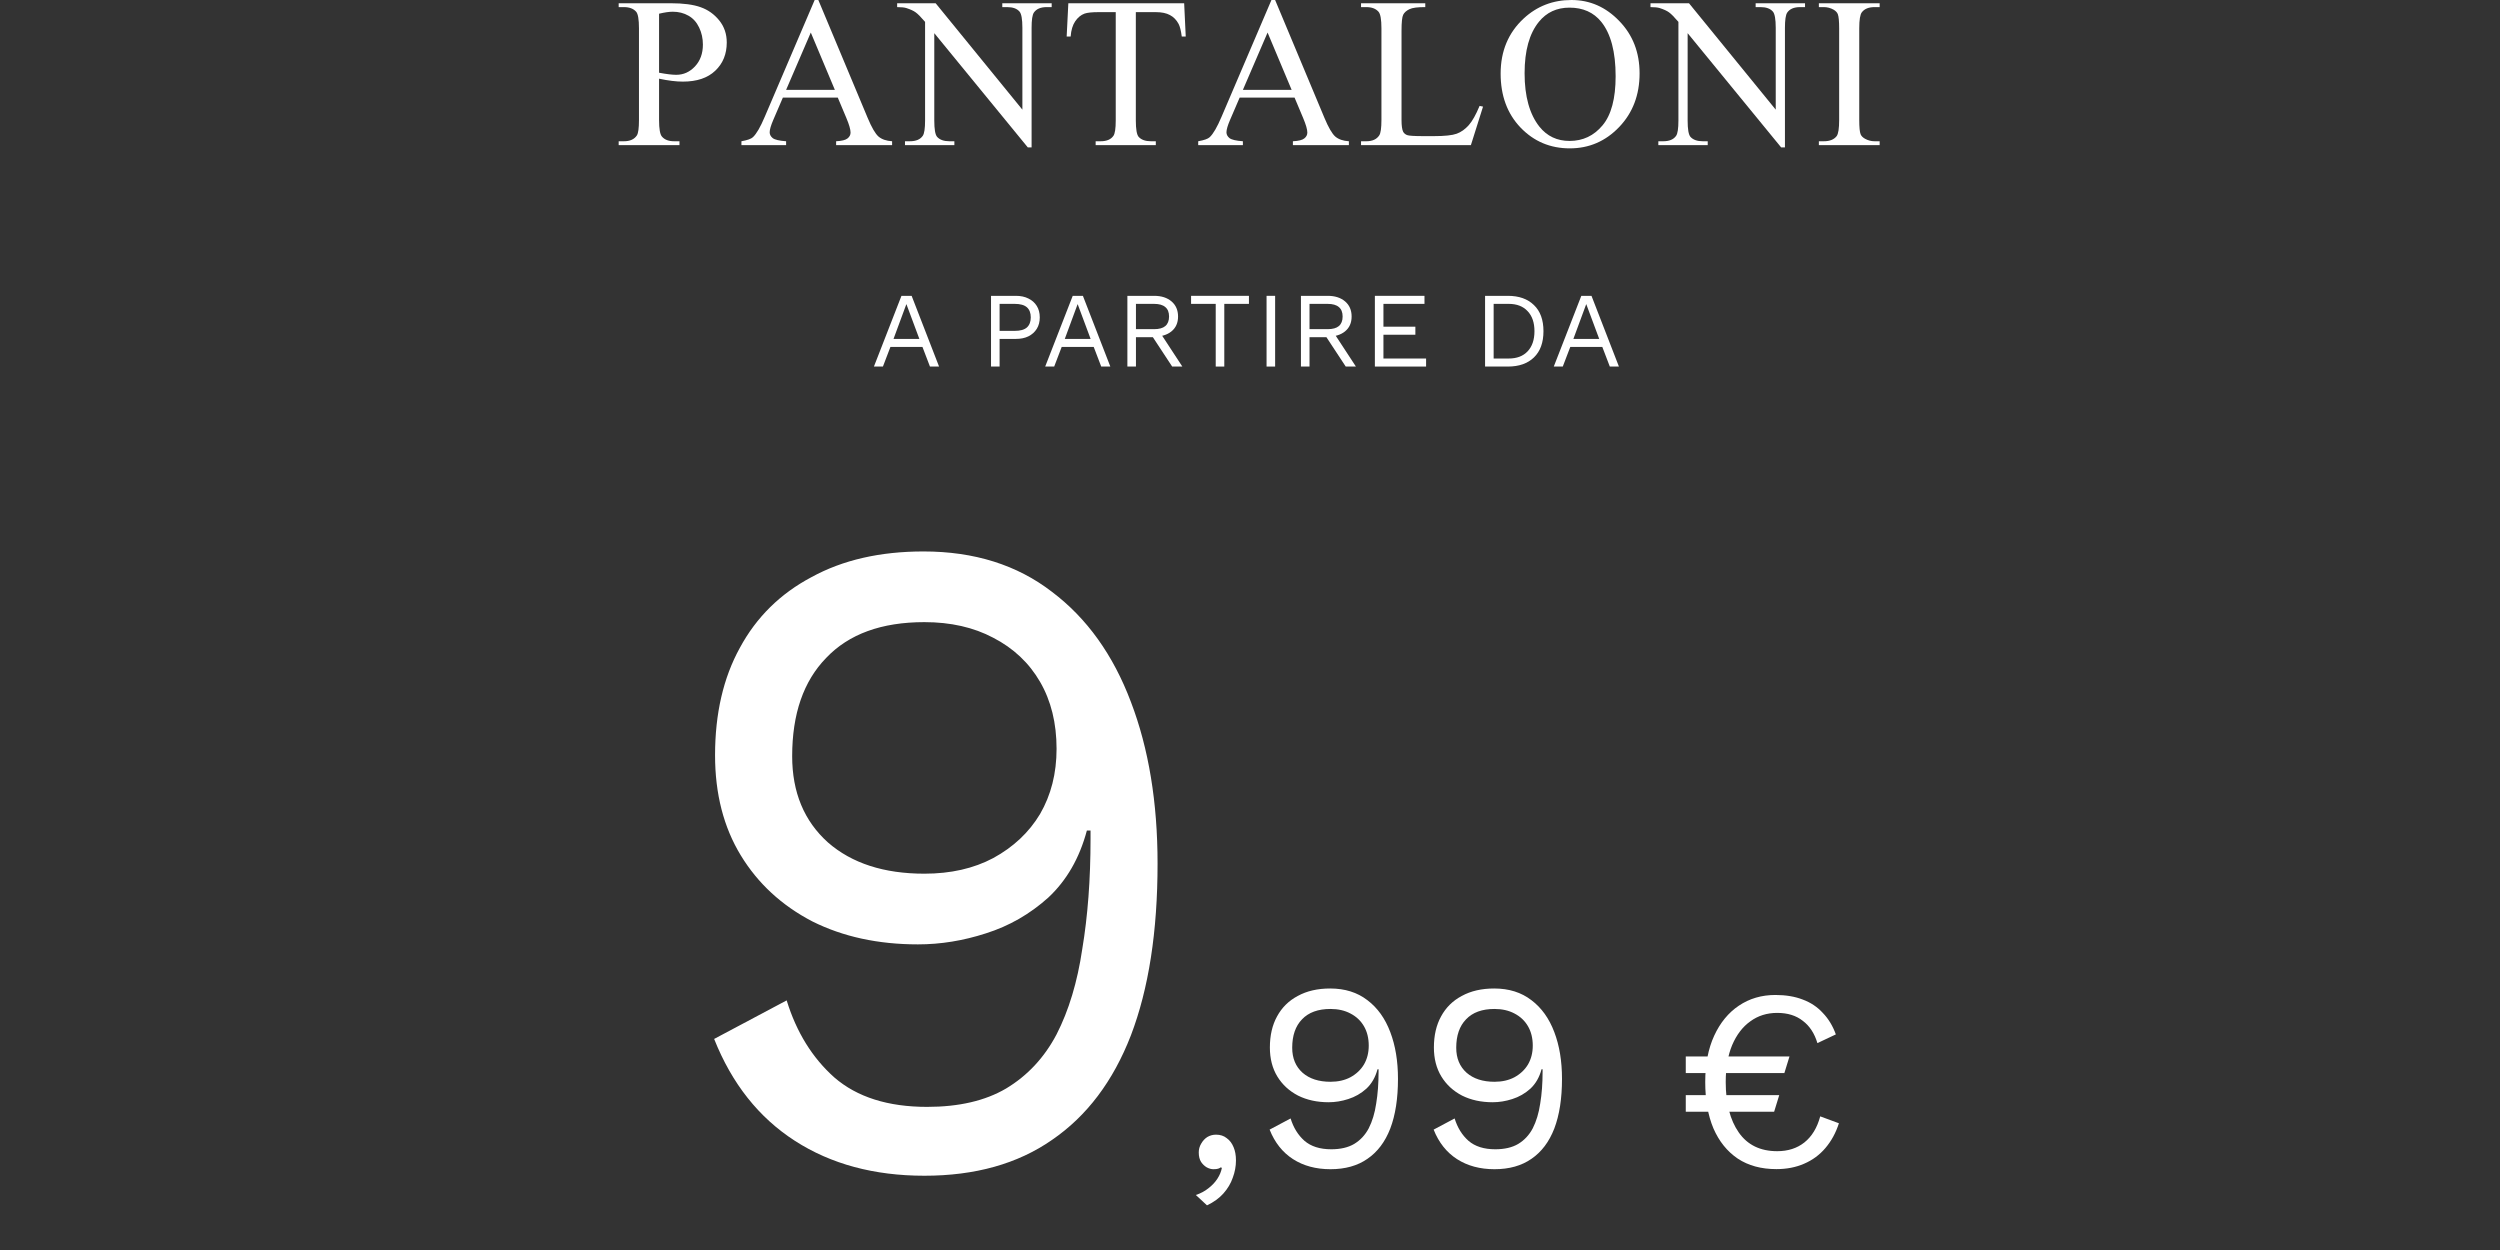 <svg width="350" height="175" viewBox="0 0 350 175" fill="none" xmlns="http://www.w3.org/2000/svg">
<rect x="0" y="0" width="350" height="175" fill="#333333" stroke="none"/>
<path d="M92.269 11.016V16.802C92.269 18.052 92.405 18.828 92.679 19.131C93.05 19.561 93.611 19.775 94.363 19.775H95.125V20.317H86.614V19.775H87.361C88.201 19.775 88.802 19.502 89.163 18.955C89.358 18.652 89.456 17.935 89.456 16.802V3.97C89.456 2.72 89.324 1.943 89.061 1.641C88.68 1.211 88.113 0.996 87.361 0.996H86.614V0.454H93.894C95.672 0.454 97.073 0.64 98.099 1.011C99.124 1.372 99.988 1.987 100.691 2.856C101.395 3.726 101.746 4.756 101.746 5.947C101.746 7.568 101.209 8.887 100.135 9.902C99.07 10.918 97.561 11.426 95.608 11.426C95.13 11.426 94.612 11.392 94.056 11.323C93.499 11.255 92.903 11.152 92.269 11.016ZM92.269 10.181C92.786 10.278 93.245 10.352 93.645 10.4C94.046 10.449 94.388 10.474 94.671 10.474C95.686 10.474 96.561 10.083 97.293 9.302C98.035 8.511 98.406 7.49 98.406 6.24C98.406 5.381 98.231 4.585 97.879 3.853C97.527 3.11 97.029 2.559 96.385 2.197C95.74 1.826 95.008 1.641 94.188 1.641C93.689 1.641 93.05 1.733 92.269 1.919V10.181Z" fill="white"/>
<path d="M117.291 13.667H109.601L108.253 16.802C107.921 17.573 107.755 18.149 107.755 18.53C107.755 18.833 107.896 19.102 108.18 19.336C108.473 19.561 109.098 19.707 110.055 19.775V20.317H103.8V19.775C104.63 19.629 105.167 19.439 105.411 19.204C105.909 18.735 106.461 17.783 107.066 16.348L114.054 0H114.566L121.48 16.523C122.037 17.852 122.54 18.716 122.989 19.116C123.448 19.507 124.083 19.727 124.894 19.775V20.317H117.057V19.775C117.848 19.736 118.38 19.605 118.653 19.38C118.937 19.155 119.078 18.882 119.078 18.56C119.078 18.13 118.883 17.451 118.492 16.523L117.291 13.667ZM116.881 12.583L113.512 4.556L110.055 12.583H116.881Z" fill="white"/>
<path d="M125.6 0.454H130.99L143.134 15.352V3.896C143.134 2.676 142.997 1.914 142.724 1.611C142.362 1.201 141.791 0.996 141.01 0.996H140.321V0.454H147.235V0.996H146.532C145.692 0.996 145.097 1.25 144.745 1.758C144.53 2.07 144.423 2.783 144.423 3.896V20.64H143.896L130.8 4.644V16.875C130.8 18.096 130.932 18.857 131.195 19.16C131.566 19.57 132.138 19.775 132.909 19.775H133.612V20.317H126.698V19.775H127.387C128.236 19.775 128.837 19.521 129.188 19.014C129.403 18.701 129.511 17.988 129.511 16.875V3.062C128.935 2.388 128.495 1.943 128.192 1.729C127.899 1.514 127.465 1.313 126.889 1.128C126.605 1.04 126.176 0.996 125.6 0.996V0.454Z" fill="white"/>
<path d="M165.783 0.454L166.003 5.112H165.446C165.339 4.292 165.192 3.706 165.007 3.354C164.704 2.788 164.299 2.373 163.791 2.109C163.293 1.836 162.634 1.699 161.813 1.699H159.016V16.875C159.016 18.096 159.147 18.857 159.411 19.16C159.782 19.57 160.354 19.775 161.125 19.775H161.813V20.317H153.391V19.775H154.094C154.934 19.775 155.529 19.521 155.881 19.014C156.096 18.701 156.203 17.988 156.203 16.875V1.699H153.815C152.888 1.699 152.229 1.768 151.838 1.904C151.33 2.09 150.896 2.446 150.534 2.974C150.173 3.501 149.958 4.214 149.89 5.112H149.333L149.567 0.454H165.783Z" fill="white"/>
<path d="M181.24 13.667H173.55L172.202 16.802C171.87 17.573 171.704 18.149 171.704 18.53C171.704 18.833 171.846 19.102 172.129 19.336C172.422 19.561 173.047 19.707 174.004 19.775V20.317H167.749V19.775C168.579 19.629 169.116 19.439 169.36 19.204C169.858 18.735 170.41 17.783 171.016 16.348L178.003 0H178.516L185.43 16.523C185.986 17.852 186.489 18.716 186.938 19.116C187.397 19.507 188.032 19.727 188.843 19.775V20.317H181.006V19.775C181.797 19.736 182.329 19.605 182.603 19.38C182.886 19.155 183.027 18.882 183.027 18.56C183.027 18.13 182.832 17.451 182.441 16.523L181.24 13.667ZM180.83 12.583L177.461 4.556L174.004 12.583H180.83Z" fill="white"/>
<path d="M207.142 14.824L207.625 14.927L205.926 20.317H190.545V19.775H191.292C192.132 19.775 192.732 19.502 193.094 18.955C193.299 18.643 193.401 17.92 193.401 16.787V3.97C193.401 2.729 193.265 1.953 192.991 1.641C192.61 1.211 192.044 0.996 191.292 0.996H190.545V0.454H199.539V0.996C198.484 0.986 197.742 1.084 197.312 1.289C196.893 1.494 196.604 1.753 196.448 2.065C196.292 2.378 196.214 3.125 196.214 4.307V16.787C196.214 17.598 196.292 18.154 196.448 18.457C196.565 18.662 196.746 18.814 196.99 18.911C197.234 19.009 197.996 19.058 199.275 19.058H200.726C202.249 19.058 203.318 18.945 203.934 18.721C204.549 18.496 205.11 18.101 205.618 17.534C206.126 16.958 206.634 16.055 207.142 14.824Z" fill="white"/>
<path d="M220.006 0C222.584 0 224.815 0.981 226.7 2.944C228.595 4.897 229.542 7.339 229.542 10.269C229.542 13.286 228.59 15.791 226.686 17.783C224.781 19.775 222.477 20.771 219.771 20.771C217.037 20.771 214.737 19.8 212.872 17.856C211.017 15.913 210.089 13.398 210.089 10.312C210.089 7.158 211.163 4.585 213.312 2.593C215.177 0.864 217.408 0 220.006 0ZM219.728 1.069C217.95 1.069 216.524 1.729 215.45 3.047C214.112 4.688 213.443 7.09 213.443 10.254C213.443 13.496 214.137 15.991 215.523 17.739C216.588 19.067 217.994 19.731 219.742 19.731C221.607 19.731 223.146 19.004 224.356 17.549C225.577 16.094 226.188 13.799 226.188 10.664C226.188 7.266 225.519 4.731 224.181 3.062C223.106 1.733 221.622 1.069 219.728 1.069Z" fill="white"/>
<path d="M231.068 0.454H236.459L248.603 15.352V3.896C248.603 2.676 248.466 1.914 248.192 1.611C247.831 1.201 247.26 0.996 246.479 0.996H245.79V0.454H252.704V0.996H252.001C251.161 0.996 250.565 1.25 250.214 1.758C249.999 2.07 249.892 2.783 249.892 3.896V20.64H249.364L236.269 4.644V16.875C236.269 18.096 236.4 18.857 236.664 19.16C237.035 19.57 237.606 19.775 238.378 19.775H239.081V20.317H232.167V19.775H232.855C233.705 19.775 234.306 19.521 234.657 19.014C234.872 18.701 234.979 17.988 234.979 16.875V3.062C234.403 2.388 233.964 1.943 233.661 1.729C233.368 1.514 232.934 1.313 232.357 1.128C232.074 1.04 231.645 0.996 231.068 0.996V0.454Z" fill="white"/>
<path d="M263.151 19.775V20.317H254.641V19.775H255.344C256.164 19.775 256.76 19.536 257.131 19.058C257.365 18.745 257.482 17.993 257.482 16.802V3.97C257.482 2.964 257.419 2.3 257.292 1.978C257.194 1.733 256.994 1.523 256.691 1.348C256.262 1.113 255.812 0.996 255.344 0.996H254.641V0.454H263.151V0.996H262.434C261.623 0.996 261.032 1.235 260.661 1.714C260.417 2.026 260.295 2.778 260.295 3.97V16.802C260.295 17.808 260.358 18.472 260.485 18.794C260.583 19.038 260.788 19.248 261.101 19.424C261.521 19.658 261.965 19.775 262.434 19.775H263.151Z" fill="white"/>
<path d="M131.469 51.318H130.194L129.144 48.572H124.659L123.609 51.318H122.349L126.204 41.417H127.629L131.469 51.318ZM125.094 47.447H128.709L126.894 42.572L125.094 47.447Z" fill="white"/>
<path d="M142.238 41.417C142.908 41.417 143.488 41.542 143.978 41.792C144.478 42.032 144.868 42.377 145.148 42.828C145.428 43.278 145.568 43.812 145.568 44.432C145.568 45.053 145.428 45.587 145.148 46.038C144.868 46.487 144.478 46.837 143.978 47.087C143.488 47.328 142.908 47.447 142.238 47.447H139.943V51.318H138.743V41.417H142.238ZM142.058 46.322C142.838 46.322 143.408 46.163 143.768 45.843C144.128 45.513 144.308 45.042 144.308 44.432C144.308 43.812 144.128 43.343 143.768 43.023C143.408 42.703 142.838 42.542 142.058 42.542H139.943V46.322H142.058Z" fill="white"/>
<path d="M155.446 51.318H154.171L153.121 48.572H148.636L147.586 51.318H146.326L150.181 41.417H151.606L155.446 51.318ZM149.071 47.447H152.686L150.871 42.572L149.071 47.447Z" fill="white"/>
<path d="M161.583 41.417C162.593 41.417 163.403 41.678 164.013 42.197C164.623 42.718 164.928 43.422 164.928 44.312C164.928 45.203 164.618 45.898 163.998 46.398C163.388 46.888 162.578 47.133 161.568 47.133L161.463 47.208H159.033V51.318H157.833V41.417H161.583ZM161.568 46.083C162.278 46.083 162.803 45.938 163.143 45.648C163.493 45.347 163.668 44.903 163.668 44.312C163.668 43.722 163.493 43.282 163.143 42.992C162.803 42.693 162.278 42.542 161.568 42.542H159.033V46.083H161.568ZM162.258 46.322L165.528 51.318H164.103L161.253 46.983L162.258 46.322Z" fill="white"/>
<path d="M174.851 41.417V42.542H171.401V51.318H170.201V42.542H166.751V41.417H174.851Z" fill="white"/>
<path d="M178.518 41.417V51.318H177.318V41.417H178.518Z" fill="white"/>
<path d="M185.882 41.417C186.892 41.417 187.702 41.678 188.312 42.197C188.922 42.718 189.227 43.422 189.227 44.312C189.227 45.203 188.917 45.898 188.297 46.398C187.687 46.888 186.877 47.133 185.867 47.133L185.762 47.208H183.332V51.318H182.132V41.417H185.882ZM185.867 46.083C186.577 46.083 187.102 45.938 187.442 45.648C187.792 45.347 187.967 44.903 187.967 44.312C187.967 43.722 187.792 43.282 187.442 42.992C187.102 42.693 186.577 42.542 185.867 42.542H183.332V46.083H185.867ZM186.557 46.322L189.827 51.318H188.402L185.552 46.983L186.557 46.322Z" fill="white"/>
<path d="M192.482 51.318V41.417H199.427V42.542H193.682V45.737H198.152V46.862H193.682V50.193H199.652V51.318H192.482Z" fill="white"/>
<path d="M211.105 41.417C212.655 41.417 213.87 41.847 214.75 42.708C215.64 43.557 216.085 44.778 216.085 46.367C216.085 47.958 215.64 49.182 214.75 50.042C213.87 50.892 212.655 51.318 211.105 51.318H207.91V41.417H211.105ZM211.225 50.193C212.355 50.193 213.235 49.858 213.865 49.188C214.505 48.508 214.825 47.568 214.825 46.367C214.825 45.167 214.505 44.233 213.865 43.562C213.235 42.883 212.355 42.542 211.225 42.542H209.11V50.193H211.225Z" fill="white"/>
<path d="M226.649 51.318H225.374L224.324 48.572H219.839L218.789 51.318H217.529L221.384 41.417H222.809L226.649 51.318ZM220.274 47.447H223.889L222.074 42.572L220.274 47.447Z" fill="white"/>
<path d="M129.284 77.203C136.396 77.203 142.394 79.088 147.278 82.858C152.162 86.542 155.846 91.684 158.331 98.281C160.816 104.794 162.059 112.334 162.059 120.903C162.059 130.414 160.816 138.425 158.331 144.938C155.846 151.364 152.162 156.248 147.278 159.59C142.479 162.932 136.524 164.603 129.412 164.603C122.386 164.603 116.345 162.975 111.29 159.719C106.234 156.462 102.464 151.707 99.979 145.452L110.133 140.054C111.504 144.509 113.732 148.108 116.816 150.85C119.987 153.592 124.314 154.963 129.798 154.963C134.254 154.963 137.938 154.106 140.851 152.392C143.85 150.593 146.207 148.065 147.92 144.809C149.634 141.467 150.834 137.483 151.519 132.856C152.29 128.229 152.676 123.088 152.676 117.432C152.676 117.261 152.676 117.09 152.676 116.918C152.676 116.661 152.676 116.447 152.676 116.276H152.162C151.134 120.131 149.334 123.259 146.764 125.658C144.193 127.972 141.28 129.643 138.024 130.671C134.853 131.699 131.683 132.213 128.513 132.213C122.943 132.213 118.016 131.142 113.732 129C109.447 126.772 106.106 123.687 103.706 119.746C101.307 115.804 100.108 111.134 100.108 105.736C100.108 99.909 101.264 94.897 103.578 90.698C105.891 86.414 109.233 83.115 113.603 80.802C117.973 78.402 123.2 77.203 129.284 77.203ZM129.412 87.099C123.414 87.099 118.83 88.77 115.66 92.112C112.489 95.368 110.904 99.952 110.904 105.865C110.904 110.92 112.575 114.947 115.917 117.946C119.258 120.86 123.757 122.316 129.412 122.316C133.097 122.316 136.31 121.588 139.052 120.131C141.88 118.589 144.065 116.533 145.607 113.962C147.149 111.306 147.92 108.264 147.92 104.836C147.92 101.238 147.149 98.11 145.607 95.454C144.065 92.797 141.88 90.741 139.052 89.284C136.31 87.828 133.097 87.099 129.412 87.099Z" fill="white"/>
<path d="M170.244 158.853C170.84 158.853 171.336 159.014 171.733 159.336C172.154 159.634 172.477 160.056 172.7 160.601C172.923 161.122 173.035 161.742 173.035 162.462C173.035 163.28 172.886 164.086 172.588 164.88C172.316 165.674 171.881 166.405 171.286 167.075C170.691 167.745 169.922 168.303 168.979 168.749L167.417 167.298C168.086 167.075 168.669 166.765 169.165 166.368C169.686 165.971 170.108 165.525 170.43 165.029C170.753 164.533 170.964 164.024 171.063 163.503L170.914 163.429C170.815 163.503 170.691 163.565 170.542 163.615C170.393 163.665 170.17 163.689 169.872 163.689C169.575 163.689 169.265 163.603 168.942 163.429C168.645 163.255 168.384 163.007 168.161 162.685C167.938 162.338 167.826 161.891 167.826 161.345C167.826 160.899 167.938 160.49 168.161 160.118C168.384 159.721 168.669 159.411 169.017 159.187C169.389 158.964 169.798 158.853 170.244 158.853Z" fill="white"/>
<path d="M186.229 138.389C188.288 138.389 190.024 138.935 191.438 140.026C192.852 141.093 193.918 142.581 194.638 144.491C195.357 146.376 195.717 148.559 195.717 151.039C195.717 153.793 195.357 156.112 194.638 157.997C193.918 159.857 192.852 161.271 191.438 162.238C190.049 163.206 188.325 163.689 186.266 163.689C184.232 163.689 182.484 163.218 181.02 162.276C179.557 161.333 178.465 159.956 177.746 158.146L180.685 156.583C181.082 157.873 181.727 158.915 182.62 159.708C183.538 160.502 184.79 160.899 186.378 160.899C187.668 160.899 188.734 160.651 189.578 160.155C190.446 159.634 191.128 158.902 191.624 157.96C192.12 156.992 192.467 155.839 192.666 154.5C192.889 153.16 193 151.672 193 150.035C193 149.985 193 149.936 193 149.886C193 149.812 193 149.75 193 149.7H192.852C192.554 150.816 192.033 151.722 191.289 152.416C190.545 153.086 189.702 153.569 188.759 153.867C187.841 154.165 186.924 154.314 186.006 154.314C184.394 154.314 182.967 154.003 181.727 153.383C180.487 152.738 179.52 151.846 178.825 150.705C178.131 149.564 177.783 148.212 177.783 146.649C177.783 144.962 178.118 143.511 178.788 142.296C179.458 141.056 180.425 140.101 181.69 139.431C182.955 138.737 184.468 138.389 186.229 138.389ZM186.266 141.254C184.53 141.254 183.203 141.738 182.285 142.705C181.367 143.648 180.909 144.975 180.909 146.686C180.909 148.15 181.392 149.316 182.36 150.184C183.327 151.027 184.629 151.449 186.266 151.449C187.333 151.449 188.263 151.238 189.057 150.816C189.875 150.37 190.508 149.774 190.954 149.03C191.401 148.261 191.624 147.381 191.624 146.389C191.624 145.347 191.401 144.442 190.954 143.673C190.508 142.904 189.875 142.308 189.057 141.887C188.263 141.465 187.333 141.254 186.266 141.254Z" fill="white"/>
<path d="M209.192 138.389C211.251 138.389 212.987 138.935 214.401 140.026C215.815 141.093 216.881 142.581 217.601 144.491C218.32 146.376 218.68 148.559 218.68 151.039C218.68 153.793 218.32 156.112 217.601 157.997C216.881 159.857 215.815 161.271 214.401 162.238C213.012 163.206 211.288 163.689 209.229 163.689C207.195 163.689 205.447 163.218 203.983 162.276C202.52 161.333 201.428 159.956 200.709 158.146L203.648 156.583C204.045 157.873 204.69 158.915 205.583 159.708C206.501 160.502 207.753 160.899 209.341 160.899C210.631 160.899 211.697 160.651 212.541 160.155C213.409 159.634 214.091 158.902 214.587 157.96C215.083 156.992 215.43 155.839 215.629 154.5C215.852 153.16 215.963 151.672 215.963 150.035C215.963 149.985 215.963 149.936 215.963 149.886C215.963 149.812 215.963 149.75 215.963 149.7H215.815C215.517 150.816 214.996 151.722 214.252 152.416C213.508 153.086 212.665 153.569 211.722 153.867C210.804 154.165 209.887 154.314 208.969 154.314C207.357 154.314 205.93 154.003 204.69 153.383C203.45 152.738 202.483 151.846 201.788 150.705C201.094 149.564 200.746 148.212 200.746 146.649C200.746 144.962 201.081 143.511 201.751 142.296C202.421 141.056 203.388 140.101 204.653 139.431C205.918 138.737 207.431 138.389 209.192 138.389ZM209.229 141.254C207.493 141.254 206.166 141.738 205.248 142.705C204.33 143.648 203.872 144.975 203.872 146.686C203.872 148.15 204.355 149.316 205.323 150.184C206.29 151.027 207.592 151.449 209.229 151.449C210.296 151.449 211.226 151.238 212.02 150.816C212.838 150.37 213.471 149.774 213.917 149.03C214.364 148.261 214.587 147.381 214.587 146.389C214.587 145.347 214.364 144.442 213.917 143.673C213.471 142.904 212.838 142.308 212.02 141.887C211.226 141.465 210.296 141.254 209.229 141.254Z" fill="white"/>
<path d="M236.008 150.231V147.901H250.529L249.812 150.231H236.008ZM236.008 155.645V153.314H249.095L248.378 155.645H236.008ZM248.557 139.296C250.015 139.296 251.294 139.511 252.393 139.941C253.493 140.348 254.425 140.969 255.19 141.806C255.978 142.618 256.588 143.622 257.018 144.817L254.437 146.036C254.03 144.674 253.349 143.634 252.393 142.917C251.461 142.176 250.266 141.806 248.808 141.806C247.374 141.806 246.119 142.2 245.043 142.989C243.968 143.754 243.119 144.865 242.498 146.323C241.9 147.757 241.601 149.478 241.601 151.486C241.601 154.45 242.211 156.804 243.43 158.549C244.649 160.294 246.442 161.166 248.808 161.166C250.314 161.166 251.58 160.76 252.608 159.947C253.66 159.111 254.401 157.892 254.831 156.29L257.448 157.258C257.018 158.597 256.385 159.756 255.548 160.736C254.735 161.692 253.744 162.421 252.572 162.923C251.425 163.425 250.134 163.676 248.7 163.676C246.573 163.676 244.768 163.186 243.286 162.206C241.805 161.202 240.669 159.792 239.88 157.975C239.116 156.159 238.733 153.996 238.733 151.486C238.733 148.976 239.151 146.813 239.988 144.996C240.825 143.18 241.972 141.782 243.43 140.802C244.912 139.798 246.621 139.296 248.557 139.296Z" fill="white"/>
</svg>
